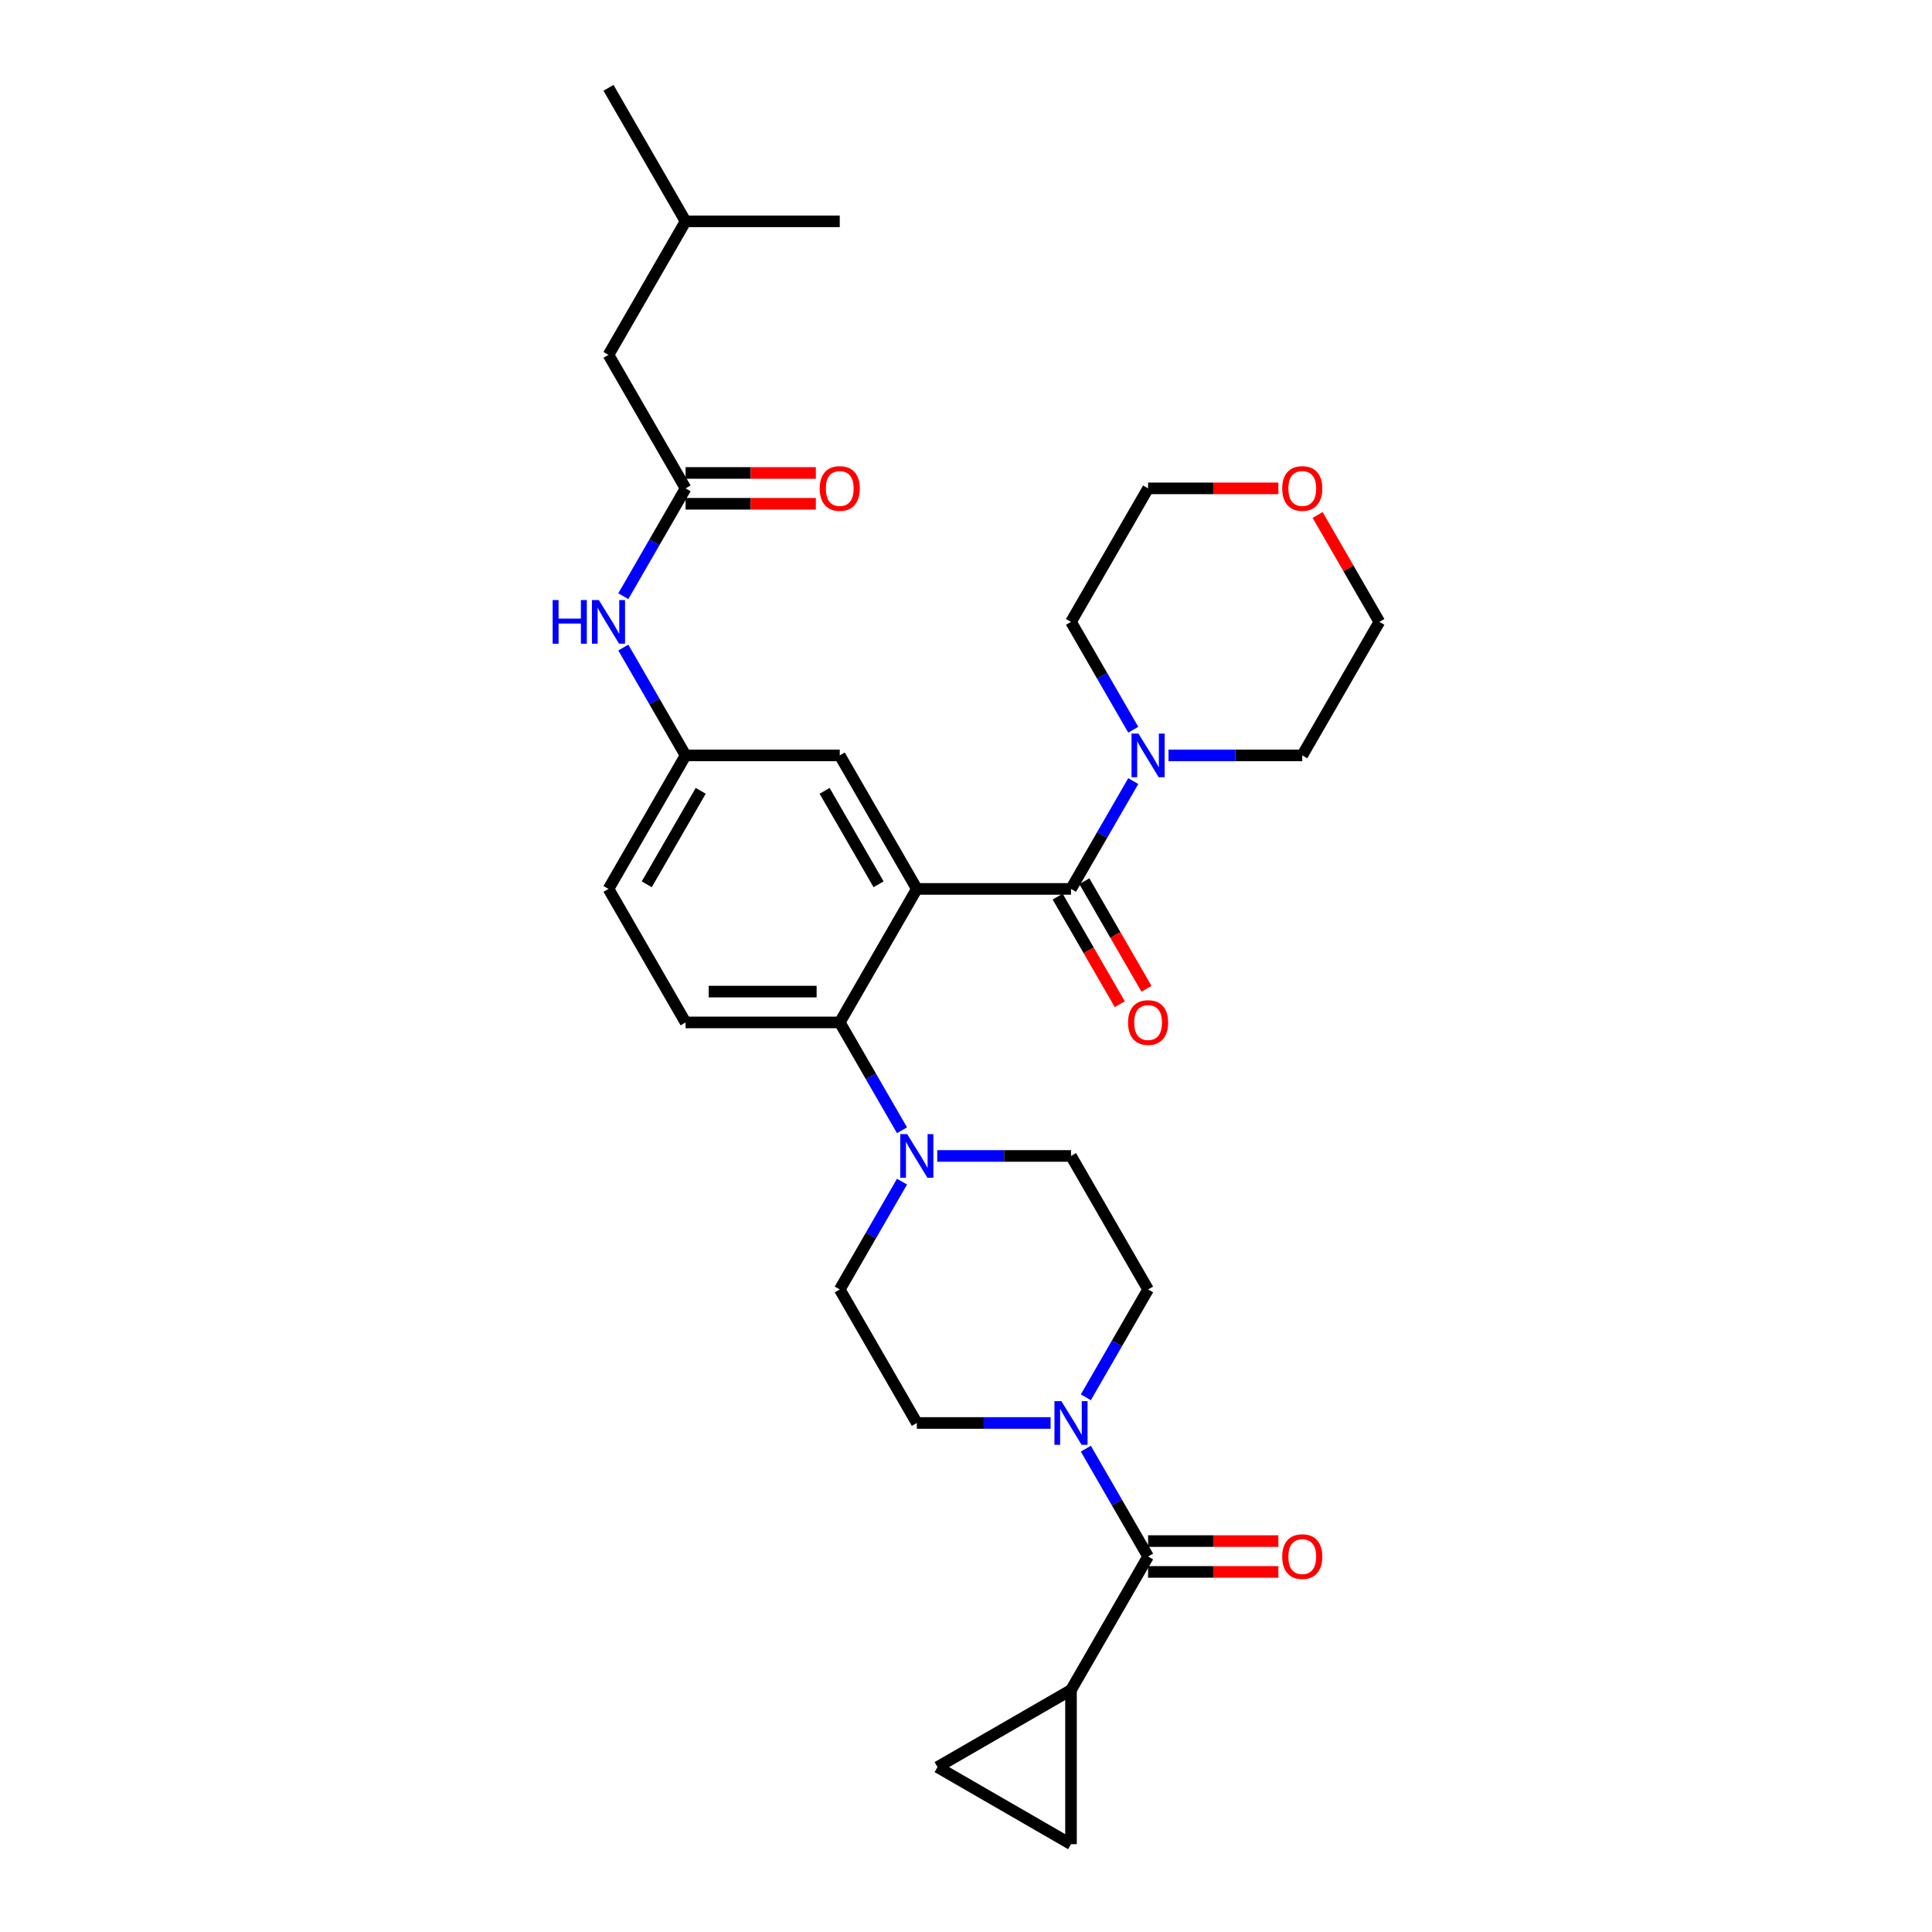 <?xml version='1.0' encoding='iso-8859-1'?>
<svg version='1.1' baseProfile='full'
              xmlns='http://www.w3.org/2000/svg'
                      xmlns:rdkit='http://www.rdkit.org/xml'
                      xmlns:xlink='http://www.w3.org/1999/xlink'
                  xml:space='preserve'
width='1000px' height='1000px' viewBox='0 0 1000 1000'>
<!-- END OF HEADER -->
<rect style='opacity:1.0;fill:#FFFFFF;stroke:none' width='1000' height='1000' x='0' y='0'> </rect>
<path class='bond-0' d='M 322.63,308.591 L 338.742,280.684' style='fill:none;fill-rule:evenodd;stroke:#0000FF;stroke-width:6px;stroke-linecap:butt;stroke-linejoin:miter;stroke-opacity:1' />
<path class='bond-0' d='M 338.742,280.684 L 354.854,252.778' style='fill:none;fill-rule:evenodd;stroke:#000000;stroke-width:6px;stroke-linecap:butt;stroke-linejoin:miter;stroke-opacity:1' />
<path class='bond-1' d='M 322.63,335.18 L 338.742,363.086' style='fill:none;fill-rule:evenodd;stroke:#0000FF;stroke-width:6px;stroke-linecap:butt;stroke-linejoin:miter;stroke-opacity:1' />
<path class='bond-1' d='M 338.742,363.086 L 354.854,390.993' style='fill:none;fill-rule:evenodd;stroke:#000000;stroke-width:6px;stroke-linecap:butt;stroke-linejoin:miter;stroke-opacity:1' />
<path class='bond-2' d='M 314.955,183.67 L 354.854,114.562' style='fill:none;fill-rule:evenodd;stroke:#000000;stroke-width:6px;stroke-linecap:butt;stroke-linejoin:miter;stroke-opacity:1' />
<path class='bond-3' d='M 314.955,183.67 L 354.854,252.778' style='fill:none;fill-rule:evenodd;stroke:#000000;stroke-width:6px;stroke-linecap:butt;stroke-linejoin:miter;stroke-opacity:1' />
<path class='bond-4' d='M 354.854,260.757 L 388.569,260.757' style='fill:none;fill-rule:evenodd;stroke:#000000;stroke-width:6px;stroke-linecap:butt;stroke-linejoin:miter;stroke-opacity:1' />
<path class='bond-4' d='M 388.569,260.757 L 422.284,260.757' style='fill:none;fill-rule:evenodd;stroke:#FF0000;stroke-width:6px;stroke-linecap:butt;stroke-linejoin:miter;stroke-opacity:1' />
<path class='bond-4' d='M 354.854,244.798 L 388.569,244.798' style='fill:none;fill-rule:evenodd;stroke:#000000;stroke-width:6px;stroke-linecap:butt;stroke-linejoin:miter;stroke-opacity:1' />
<path class='bond-4' d='M 388.569,244.798 L 422.284,244.798' style='fill:none;fill-rule:evenodd;stroke:#FF0000;stroke-width:6px;stroke-linecap:butt;stroke-linejoin:miter;stroke-opacity:1' />
<path class='bond-5' d='M 354.854,114.562 L 314.955,45.455' style='fill:none;fill-rule:evenodd;stroke:#000000;stroke-width:6px;stroke-linecap:butt;stroke-linejoin:miter;stroke-opacity:1' />
<path class='bond-6' d='M 354.854,114.562 L 434.653,114.562' style='fill:none;fill-rule:evenodd;stroke:#000000;stroke-width:6px;stroke-linecap:butt;stroke-linejoin:miter;stroke-opacity:1' />
<path class='bond-7' d='M 554.351,874.747 L 554.351,954.545' style='fill:none;fill-rule:evenodd;stroke:#000000;stroke-width:6px;stroke-linecap:butt;stroke-linejoin:miter;stroke-opacity:1' />
<path class='bond-8' d='M 554.351,874.747 L 485.243,914.646' style='fill:none;fill-rule:evenodd;stroke:#000000;stroke-width:6px;stroke-linecap:butt;stroke-linejoin:miter;stroke-opacity:1' />
<path class='bond-9' d='M 554.351,874.747 L 594.25,805.639' style='fill:none;fill-rule:evenodd;stroke:#000000;stroke-width:6px;stroke-linecap:butt;stroke-linejoin:miter;stroke-opacity:1' />
<path class='bond-10' d='M 562.026,723.237 L 578.138,695.33' style='fill:none;fill-rule:evenodd;stroke:#0000FF;stroke-width:6px;stroke-linecap:butt;stroke-linejoin:miter;stroke-opacity:1' />
<path class='bond-10' d='M 578.138,695.33 L 594.25,667.424' style='fill:none;fill-rule:evenodd;stroke:#000000;stroke-width:6px;stroke-linecap:butt;stroke-linejoin:miter;stroke-opacity:1' />
<path class='bond-11' d='M 562.026,749.826 L 578.138,777.732' style='fill:none;fill-rule:evenodd;stroke:#0000FF;stroke-width:6px;stroke-linecap:butt;stroke-linejoin:miter;stroke-opacity:1' />
<path class='bond-11' d='M 578.138,777.732 L 594.25,805.639' style='fill:none;fill-rule:evenodd;stroke:#000000;stroke-width:6px;stroke-linecap:butt;stroke-linejoin:miter;stroke-opacity:1' />
<path class='bond-12' d='M 543.786,736.531 L 509.169,736.531' style='fill:none;fill-rule:evenodd;stroke:#0000FF;stroke-width:6px;stroke-linecap:butt;stroke-linejoin:miter;stroke-opacity:1' />
<path class='bond-12' d='M 509.169,736.531 L 474.552,736.531' style='fill:none;fill-rule:evenodd;stroke:#000000;stroke-width:6px;stroke-linecap:butt;stroke-linejoin:miter;stroke-opacity:1' />
<path class='bond-13' d='M 594.25,813.619 L 627.965,813.619' style='fill:none;fill-rule:evenodd;stroke:#000000;stroke-width:6px;stroke-linecap:butt;stroke-linejoin:miter;stroke-opacity:1' />
<path class='bond-13' d='M 627.965,813.619 L 661.68,813.619' style='fill:none;fill-rule:evenodd;stroke:#FF0000;stroke-width:6px;stroke-linecap:butt;stroke-linejoin:miter;stroke-opacity:1' />
<path class='bond-13' d='M 594.25,797.659 L 627.965,797.659' style='fill:none;fill-rule:evenodd;stroke:#000000;stroke-width:6px;stroke-linecap:butt;stroke-linejoin:miter;stroke-opacity:1' />
<path class='bond-13' d='M 627.965,797.659 L 661.68,797.659' style='fill:none;fill-rule:evenodd;stroke:#FF0000;stroke-width:6px;stroke-linecap:butt;stroke-linejoin:miter;stroke-opacity:1' />
<path class='bond-14' d='M 554.351,954.545 L 485.243,914.646' style='fill:none;fill-rule:evenodd;stroke:#000000;stroke-width:6px;stroke-linecap:butt;stroke-linejoin:miter;stroke-opacity:1' />
<path class='bond-15' d='M 594.25,667.424 L 554.351,598.316' style='fill:none;fill-rule:evenodd;stroke:#000000;stroke-width:6px;stroke-linecap:butt;stroke-linejoin:miter;stroke-opacity:1' />
<path class='bond-16' d='M 466.877,611.61 L 450.765,639.517' style='fill:none;fill-rule:evenodd;stroke:#0000FF;stroke-width:6px;stroke-linecap:butt;stroke-linejoin:miter;stroke-opacity:1' />
<path class='bond-16' d='M 450.765,639.517 L 434.653,667.424' style='fill:none;fill-rule:evenodd;stroke:#000000;stroke-width:6px;stroke-linecap:butt;stroke-linejoin:miter;stroke-opacity:1' />
<path class='bond-17' d='M 466.877,585.022 L 450.765,557.115' style='fill:none;fill-rule:evenodd;stroke:#0000FF;stroke-width:6px;stroke-linecap:butt;stroke-linejoin:miter;stroke-opacity:1' />
<path class='bond-17' d='M 450.765,557.115 L 434.653,529.208' style='fill:none;fill-rule:evenodd;stroke:#000000;stroke-width:6px;stroke-linecap:butt;stroke-linejoin:miter;stroke-opacity:1' />
<path class='bond-18' d='M 485.118,598.316 L 519.734,598.316' style='fill:none;fill-rule:evenodd;stroke:#0000FF;stroke-width:6px;stroke-linecap:butt;stroke-linejoin:miter;stroke-opacity:1' />
<path class='bond-18' d='M 519.734,598.316 L 554.351,598.316' style='fill:none;fill-rule:evenodd;stroke:#000000;stroke-width:6px;stroke-linecap:butt;stroke-linejoin:miter;stroke-opacity:1' />
<path class='bond-19' d='M 547.44,464.091 L 563.515,491.933' style='fill:none;fill-rule:evenodd;stroke:#000000;stroke-width:6px;stroke-linecap:butt;stroke-linejoin:miter;stroke-opacity:1' />
<path class='bond-19' d='M 563.515,491.933 L 579.59,519.776' style='fill:none;fill-rule:evenodd;stroke:#FF0000;stroke-width:6px;stroke-linecap:butt;stroke-linejoin:miter;stroke-opacity:1' />
<path class='bond-19' d='M 561.262,456.111 L 577.337,483.953' style='fill:none;fill-rule:evenodd;stroke:#000000;stroke-width:6px;stroke-linecap:butt;stroke-linejoin:miter;stroke-opacity:1' />
<path class='bond-19' d='M 577.337,483.953 L 593.412,511.796' style='fill:none;fill-rule:evenodd;stroke:#FF0000;stroke-width:6px;stroke-linecap:butt;stroke-linejoin:miter;stroke-opacity:1' />
<path class='bond-20' d='M 554.351,460.101 L 570.463,432.194' style='fill:none;fill-rule:evenodd;stroke:#000000;stroke-width:6px;stroke-linecap:butt;stroke-linejoin:miter;stroke-opacity:1' />
<path class='bond-20' d='M 570.463,432.194 L 586.575,404.287' style='fill:none;fill-rule:evenodd;stroke:#0000FF;stroke-width:6px;stroke-linecap:butt;stroke-linejoin:miter;stroke-opacity:1' />
<path class='bond-21' d='M 554.351,460.101 L 474.552,460.101' style='fill:none;fill-rule:evenodd;stroke:#000000;stroke-width:6px;stroke-linecap:butt;stroke-linejoin:miter;stroke-opacity:1' />
<path class='bond-22' d='M 604.816,390.993 L 639.432,390.993' style='fill:none;fill-rule:evenodd;stroke:#0000FF;stroke-width:6px;stroke-linecap:butt;stroke-linejoin:miter;stroke-opacity:1' />
<path class='bond-22' d='M 639.432,390.993 L 674.049,390.993' style='fill:none;fill-rule:evenodd;stroke:#000000;stroke-width:6px;stroke-linecap:butt;stroke-linejoin:miter;stroke-opacity:1' />
<path class='bond-23' d='M 586.575,377.699 L 570.463,349.792' style='fill:none;fill-rule:evenodd;stroke:#0000FF;stroke-width:6px;stroke-linecap:butt;stroke-linejoin:miter;stroke-opacity:1' />
<path class='bond-23' d='M 570.463,349.792 L 554.351,321.885' style='fill:none;fill-rule:evenodd;stroke:#000000;stroke-width:6px;stroke-linecap:butt;stroke-linejoin:miter;stroke-opacity:1' />
<path class='bond-24' d='M 682.001,266.551 L 697.975,294.218' style='fill:none;fill-rule:evenodd;stroke:#FF0000;stroke-width:6px;stroke-linecap:butt;stroke-linejoin:miter;stroke-opacity:1' />
<path class='bond-24' d='M 697.975,294.218 L 713.948,321.885' style='fill:none;fill-rule:evenodd;stroke:#000000;stroke-width:6px;stroke-linecap:butt;stroke-linejoin:miter;stroke-opacity:1' />
<path class='bond-25' d='M 661.68,252.778 L 627.965,252.778' style='fill:none;fill-rule:evenodd;stroke:#FF0000;stroke-width:6px;stroke-linecap:butt;stroke-linejoin:miter;stroke-opacity:1' />
<path class='bond-25' d='M 627.965,252.778 L 594.25,252.778' style='fill:none;fill-rule:evenodd;stroke:#000000;stroke-width:6px;stroke-linecap:butt;stroke-linejoin:miter;stroke-opacity:1' />
<path class='bond-26' d='M 554.351,321.885 L 594.25,252.778' style='fill:none;fill-rule:evenodd;stroke:#000000;stroke-width:6px;stroke-linecap:butt;stroke-linejoin:miter;stroke-opacity:1' />
<path class='bond-27' d='M 474.552,460.101 L 434.653,390.993' style='fill:none;fill-rule:evenodd;stroke:#000000;stroke-width:6px;stroke-linecap:butt;stroke-linejoin:miter;stroke-opacity:1' />
<path class='bond-27' d='M 454.746,457.714 L 426.816,409.339' style='fill:none;fill-rule:evenodd;stroke:#000000;stroke-width:6px;stroke-linecap:butt;stroke-linejoin:miter;stroke-opacity:1' />
<path class='bond-28' d='M 474.552,460.101 L 434.653,529.208' style='fill:none;fill-rule:evenodd;stroke:#000000;stroke-width:6px;stroke-linecap:butt;stroke-linejoin:miter;stroke-opacity:1' />
<path class='bond-29' d='M 434.653,390.993 L 354.854,390.993' style='fill:none;fill-rule:evenodd;stroke:#000000;stroke-width:6px;stroke-linecap:butt;stroke-linejoin:miter;stroke-opacity:1' />
<path class='bond-30' d='M 434.653,529.208 L 354.854,529.208' style='fill:none;fill-rule:evenodd;stroke:#000000;stroke-width:6px;stroke-linecap:butt;stroke-linejoin:miter;stroke-opacity:1' />
<path class='bond-30' d='M 422.683,513.249 L 366.824,513.249' style='fill:none;fill-rule:evenodd;stroke:#000000;stroke-width:6px;stroke-linecap:butt;stroke-linejoin:miter;stroke-opacity:1' />
<path class='bond-31' d='M 354.854,390.993 L 314.955,460.101' style='fill:none;fill-rule:evenodd;stroke:#000000;stroke-width:6px;stroke-linecap:butt;stroke-linejoin:miter;stroke-opacity:1' />
<path class='bond-31' d='M 362.691,409.339 L 334.761,457.714' style='fill:none;fill-rule:evenodd;stroke:#000000;stroke-width:6px;stroke-linecap:butt;stroke-linejoin:miter;stroke-opacity:1' />
<path class='bond-32' d='M 354.854,529.208 L 314.955,460.101' style='fill:none;fill-rule:evenodd;stroke:#000000;stroke-width:6px;stroke-linecap:butt;stroke-linejoin:miter;stroke-opacity:1' />
<path class='bond-33' d='M 674.049,390.993 L 713.948,321.885' style='fill:none;fill-rule:evenodd;stroke:#000000;stroke-width:6px;stroke-linecap:butt;stroke-linejoin:miter;stroke-opacity:1' />
<path class='bond-34' d='M 434.653,667.424 L 474.552,736.531' style='fill:none;fill-rule:evenodd;stroke:#000000;stroke-width:6px;stroke-linecap:butt;stroke-linejoin:miter;stroke-opacity:1' />
<path  class='atom-0' d='M 286.052 310.586
L 289.116 310.586
L 289.116 320.194
L 300.671 320.194
L 300.671 310.586
L 303.735 310.586
L 303.735 333.185
L 300.671 333.185
L 300.671 322.747
L 289.116 322.747
L 289.116 333.185
L 286.052 333.185
L 286.052 310.586
' fill='#0000FF'/>
<path  class='atom-0' d='M 309.959 310.586
L 317.365 322.556
Q 318.099 323.737, 319.28 325.875
Q 320.461 328.014, 320.525 328.142
L 320.525 310.586
L 323.525 310.586
L 323.525 333.185
L 320.429 333.185
L 312.481 320.098
Q 311.555 318.566, 310.566 316.81
Q 309.608 315.055, 309.321 314.512
L 309.321 333.185
L 306.384 333.185
L 306.384 310.586
L 309.959 310.586
' fill='#0000FF'/>
<path  class='atom-3' d='M 424.279 252.841
Q 424.279 247.415, 426.96 244.383
Q 429.642 241.35, 434.653 241.35
Q 439.664 241.35, 442.345 244.383
Q 445.027 247.415, 445.027 252.841
Q 445.027 258.332, 442.314 261.46
Q 439.6 264.556, 434.653 264.556
Q 429.673 264.556, 426.96 261.46
Q 424.279 258.364, 424.279 252.841
M 434.653 262.002
Q 438.1 262.002, 439.951 259.704
Q 441.835 257.374, 441.835 252.841
Q 441.835 248.405, 439.951 246.17
Q 438.1 243.904, 434.653 243.904
Q 431.206 243.904, 429.322 246.138
Q 427.471 248.373, 427.471 252.841
Q 427.471 257.406, 429.322 259.704
Q 431.206 262.002, 434.653 262.002
' fill='#FF0000'/>
<path  class='atom-6' d='M 549.355 725.232
L 556.761 737.202
Q 557.495 738.383, 558.676 740.521
Q 559.857 742.66, 559.921 742.788
L 559.921 725.232
L 562.921 725.232
L 562.921 747.831
L 559.825 747.831
L 551.877 734.744
Q 550.951 733.212, 549.962 731.456
Q 549.004 729.701, 548.717 729.158
L 548.717 747.831
L 545.781 747.831
L 545.781 725.232
L 549.355 725.232
' fill='#0000FF'/>
<path  class='atom-8' d='M 663.675 805.703
Q 663.675 800.277, 666.356 797.244
Q 669.038 794.212, 674.049 794.212
Q 679.06 794.212, 681.741 797.244
Q 684.423 800.277, 684.423 805.703
Q 684.423 811.193, 681.71 814.321
Q 678.996 817.417, 674.049 817.417
Q 669.069 817.417, 666.356 814.321
Q 663.675 811.225, 663.675 805.703
M 674.049 814.864
Q 677.496 814.864, 679.348 812.566
Q 681.231 810.235, 681.231 805.703
Q 681.231 801.266, 679.348 799.032
Q 677.496 796.765, 674.049 796.765
Q 670.602 796.765, 668.718 799
Q 666.867 801.234, 666.867 805.703
Q 666.867 810.267, 668.718 812.566
Q 670.602 814.864, 674.049 814.864
' fill='#FF0000'/>
<path  class='atom-12' d='M 469.557 587.017
L 476.962 598.986
Q 477.696 600.167, 478.877 602.306
Q 480.058 604.445, 480.122 604.572
L 480.122 587.017
L 483.123 587.017
L 483.123 609.616
L 480.026 609.616
L 472.078 596.529
Q 471.153 594.996, 470.163 593.241
Q 469.206 591.485, 468.918 590.943
L 468.918 609.616
L 465.982 609.616
L 465.982 587.017
L 469.557 587.017
' fill='#0000FF'/>
<path  class='atom-15' d='M 583.876 529.272
Q 583.876 523.846, 586.558 520.814
Q 589.239 517.781, 594.25 517.781
Q 599.262 517.781, 601.943 520.814
Q 604.624 523.846, 604.624 529.272
Q 604.624 534.762, 601.911 537.89
Q 599.198 540.987, 594.25 540.987
Q 589.271 540.987, 586.558 537.89
Q 583.876 534.794, 583.876 529.272
M 594.25 538.433
Q 597.698 538.433, 599.549 536.135
Q 601.432 533.805, 601.432 529.272
Q 601.432 524.835, 599.549 522.601
Q 597.698 520.335, 594.25 520.335
Q 590.803 520.335, 588.92 522.569
Q 587.068 524.803, 587.068 529.272
Q 587.068 533.837, 588.92 536.135
Q 590.803 538.433, 594.25 538.433
' fill='#FF0000'/>
<path  class='atom-16' d='M 589.255 379.693
L 596.66 391.663
Q 597.394 392.844, 598.575 394.983
Q 599.756 397.122, 599.82 397.249
L 599.82 379.693
L 602.821 379.693
L 602.821 402.292
L 599.724 402.292
L 591.776 389.205
Q 590.851 387.673, 589.861 385.918
Q 588.904 384.162, 588.616 383.62
L 588.616 402.292
L 585.68 402.292
L 585.68 379.693
L 589.255 379.693
' fill='#0000FF'/>
<path  class='atom-17' d='M 663.675 252.841
Q 663.675 247.415, 666.356 244.383
Q 669.038 241.35, 674.049 241.35
Q 679.06 241.35, 681.741 244.383
Q 684.423 247.415, 684.423 252.841
Q 684.423 258.332, 681.71 261.46
Q 678.996 264.556, 674.049 264.556
Q 669.069 264.556, 666.356 261.46
Q 663.675 258.364, 663.675 252.841
M 674.049 262.002
Q 677.496 262.002, 679.348 259.704
Q 681.231 257.374, 681.231 252.841
Q 681.231 248.405, 679.348 246.17
Q 677.496 243.904, 674.049 243.904
Q 670.602 243.904, 668.718 246.138
Q 666.867 248.373, 666.867 252.841
Q 666.867 257.406, 668.718 259.704
Q 670.602 262.002, 674.049 262.002
' fill='#FF0000'/>
</svg>
